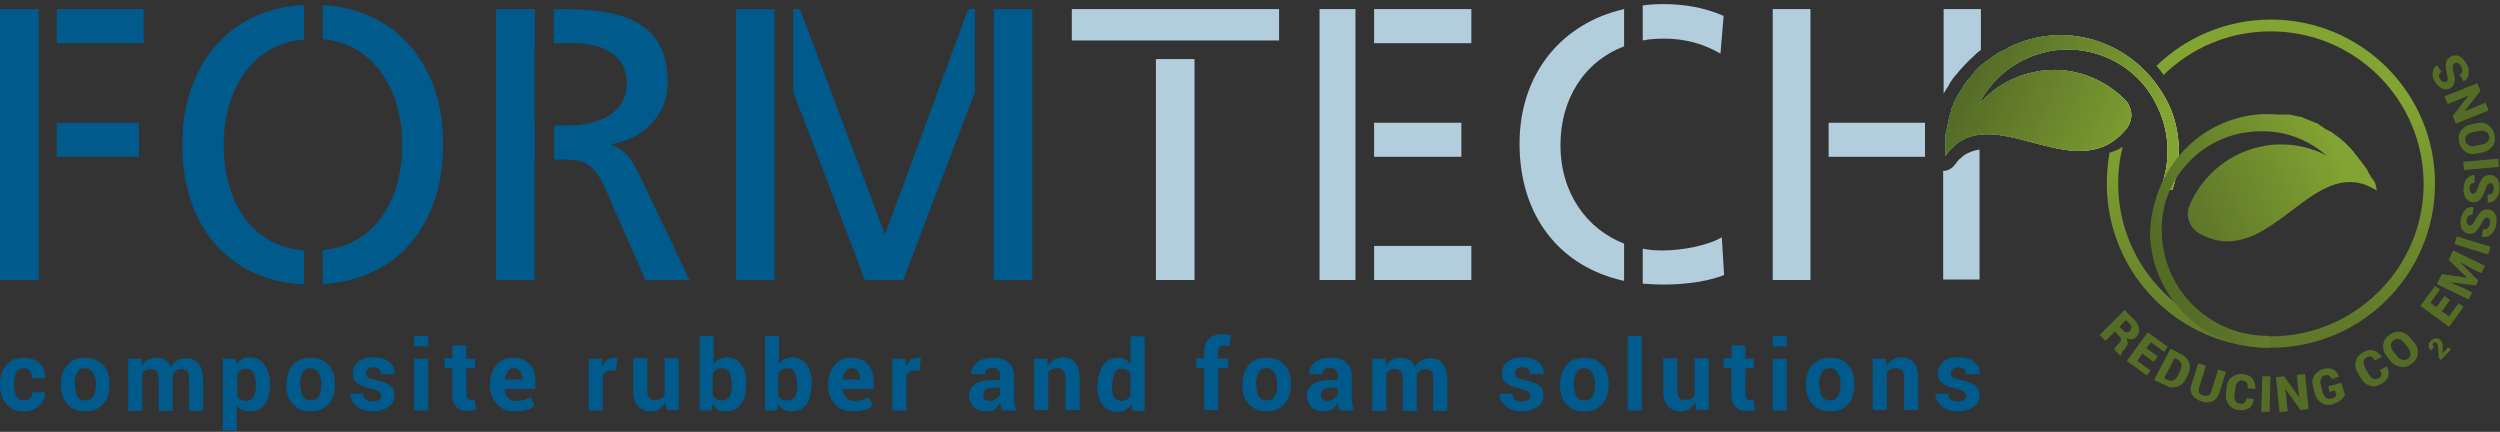 <?xml version="1.0" encoding="utf-8"?>
<!-- Generator: Adobe Illustrator 25.4.1, SVG Export Plug-In . SVG Version: 6.00 Build 0)  -->
<svg version="1.2" baseProfile="tiny" id="Ebene_1" xmlns="http://www.w3.org/2000/svg" xmlns:xlink="http://www.w3.org/1999/xlink"
	 x="0px" y="0px" viewBox="0 0 550 95" overflow="visible" xml:space="preserve">
<rect x="0" y="0" width="550" height="95" fill="#333333" stroke="none"/>
<path fill="#005A8B" d="M12.5,34.5h18.1V27H12.5V34.5z M109.1,61.6h8.5V35.2h0.1v-7.5h-0.1V9.5h0.1V2h-8.6V61.6z M12.5,9.5h19.1V2
	H12.5V9.5z M40.1,31.8c0,17.5,9.8,29.9,26.8,30.8v-7.5c-12.4-1-17.7-11.9-17.7-23.2c0-11.5,5.9-22.3,17.7-23.2V1.1
	C50,1.9,40.1,14.8,40.1,31.8z M71,1.1v7.5c11.7,1.1,17.5,11.8,17.5,23.2C88.5,43,83.2,53.9,71,55v7.5c16.8-1,26.5-13.4,26.5-30.8
	C97.5,14.9,87.8,2.1,71,1.1z M0,61.6h8.5V2H0V61.6z M134.6,31.9v-0.2c6.9-1.2,12.3-6.3,12.3-13.6C146.9,3.9,135.5,2,123.7,2h-1.9
	v7.5h4.1c7.9,0,12,3.4,12,8.8c0,5.7-4.8,9.3-12.9,9.3h-3.1v7.5h1c4.5,0,7.3,0,10,5.8l9.1,20.7h9.7l-11.3-23.7
	C138.5,34.2,137.2,32.9,134.6,31.9z M161.9,61.6h8.5V10.1h0V2h-8.5V61.6z M194.7,51.6L176,2h-1.5v18.2l15.8,41.4h8.4l15.8-41.4V2
	H213L194.7,51.6z M218.6,2v59.6h8.5V2H218.6z"/>
<g>
	<path fill="#005A8B" d="M5.3,88.1c0.5,0,1-0.2,1.3-0.5c0.3-0.3,0.5-0.7,0.5-1.3h2.8l0,0.1c0,1.2-0.4,2.1-1.3,2.9
		c-0.9,0.8-2,1.2-3.3,1.2c-1.7,0-3-0.5-3.9-1.6C0.5,87.8,0,86.4,0,84.7v-0.3c0-1.7,0.5-3.1,1.4-4.1c0.9-1.1,2.2-1.6,3.9-1.6
		c1.4,0,2.5,0.4,3.4,1.2c0.9,0.8,1.3,1.9,1.2,3.2l0,0.1H7.1c0-0.6-0.2-1.1-0.5-1.5C6.3,81.2,5.9,81,5.3,81c-0.8,0-1.4,0.3-1.7,0.9
		c-0.3,0.6-0.5,1.4-0.5,2.4v0.3c0,1,0.2,1.8,0.5,2.5C3.9,87.8,4.5,88.1,5.3,88.1z"/>
	<path fill="#005A8B" d="M13.4,84.5c0-1.7,0.5-3.1,1.4-4.2c0.9-1.1,2.3-1.6,3.9-1.6c1.7,0,3,0.5,4,1.6c1,1.1,1.4,2.5,1.4,4.2v0.2
		c0,1.7-0.5,3.1-1.4,4.2c-1,1.1-2.3,1.6-3.9,1.6c-1.7,0-3-0.5-4-1.6c-1-1.1-1.4-2.5-1.4-4.2V84.5z M16.5,84.7c0,1,0.2,1.9,0.5,2.5
		c0.4,0.6,1,0.9,1.8,0.9c0.8,0,1.4-0.3,1.7-0.9c0.4-0.6,0.6-1.5,0.6-2.5v-0.2c0-1-0.2-1.8-0.6-2.5c-0.4-0.6-1-1-1.8-1
		c-0.8,0-1.4,0.3-1.7,1c-0.4,0.6-0.6,1.5-0.6,2.5V84.7z"/>
	<path fill="#005A8B" d="M31.1,78.9l0.1,1.5c0.4-0.5,0.8-1,1.4-1.3c0.6-0.3,1.2-0.4,1.9-0.4c0.7,0,1.4,0.2,1.9,0.5
		c0.5,0.3,0.9,0.8,1.2,1.5c0.4-0.6,0.8-1.1,1.4-1.4c0.6-0.3,1.2-0.5,2-0.5c1.1,0,2,0.4,2.7,1.2c0.6,0.8,1,2,1,3.5v6.9h-3.1v-6.9
		c0-0.9-0.1-1.5-0.4-1.8c-0.3-0.3-0.7-0.5-1.3-0.5c-0.4,0-0.8,0.1-1.1,0.3c-0.3,0.2-0.6,0.5-0.8,0.8c0,0.1,0,0.2,0,0.3
		c0,0.1,0,0.2,0,0.3v7.5h-3.1v-6.9c0-0.8-0.1-1.4-0.4-1.8c-0.3-0.3-0.7-0.5-1.3-0.5c-0.4,0-0.8,0.1-1.1,0.2
		c-0.3,0.2-0.6,0.4-0.8,0.7v8.3h-3.1V78.9H31.1z"/>
	<path fill="#005A8B" d="M59.4,84.9c0,1.7-0.4,3-1.2,4.1c-0.8,1-1.9,1.5-3.3,1.5c-0.6,0-1.1-0.1-1.6-0.3c-0.5-0.2-0.9-0.5-1.2-1v5.5
		h-3.1V78.9h2.8l0.2,1.3c0.3-0.5,0.7-0.9,1.2-1.2c0.5-0.3,1-0.4,1.7-0.4c1.4,0,2.5,0.6,3.3,1.7c0.8,1.1,1.2,2.5,1.2,4.3V84.9z
		 M56.3,84.7c0-1.1-0.2-1.9-0.5-2.6c-0.4-0.7-0.9-1-1.6-1c-0.5,0-0.9,0.1-1.2,0.3c-0.3,0.2-0.6,0.5-0.8,0.8v5
		c0.2,0.3,0.4,0.6,0.8,0.7c0.3,0.2,0.7,0.3,1.2,0.3c0.7,0,1.3-0.3,1.6-0.9c0.3-0.6,0.5-1.4,0.5-2.4V84.7z"/>
	<path fill="#005A8B" d="M63,84.5c0-1.7,0.5-3.1,1.4-4.2c0.9-1.1,2.3-1.6,3.9-1.6c1.7,0,3,0.5,4,1.6c1,1.1,1.4,2.5,1.4,4.2v0.2
		c0,1.7-0.5,3.1-1.4,4.2c-1,1.1-2.3,1.6-3.9,1.6c-1.7,0-3-0.5-4-1.6c-1-1.1-1.4-2.5-1.4-4.2V84.5z M66.1,84.7c0,1,0.2,1.9,0.5,2.5
		c0.4,0.6,1,0.9,1.8,0.9c0.8,0,1.4-0.3,1.7-0.9c0.4-0.6,0.6-1.5,0.6-2.5v-0.2c0-1-0.2-1.8-0.6-2.5c-0.4-0.6-1-1-1.8-1
		c-0.8,0-1.4,0.3-1.7,1c-0.4,0.6-0.6,1.5-0.6,2.5V84.7z"/>
	<path fill="#005A8B" d="M83.9,87.1c0-0.3-0.2-0.6-0.5-0.9c-0.3-0.2-0.9-0.5-1.8-0.7c-1.3-0.3-2.4-0.7-3-1.2c-0.7-0.5-1-1.3-1-2.2
		c0-1,0.4-1.8,1.2-2.5c0.8-0.7,1.9-1,3.3-1c1.5,0,2.6,0.3,3.5,1c0.9,0.7,1.3,1.5,1.2,2.6l0,0.1h-3c0-0.5-0.1-0.8-0.4-1.1
		c-0.3-0.3-0.7-0.4-1.3-0.4c-0.5,0-0.9,0.1-1.2,0.4c-0.3,0.2-0.4,0.5-0.4,0.9c0,0.4,0.1,0.6,0.4,0.9c0.3,0.2,0.9,0.4,1.8,0.6
		c1.4,0.3,2.4,0.7,3.1,1.2c0.7,0.5,1,1.3,1,2.2c0,1-0.4,1.9-1.3,2.5c-0.9,0.6-2,1-3.5,1c-1.5,0-2.7-0.4-3.6-1.2
		c-0.9-0.8-1.3-1.6-1.3-2.6l0-0.1h2.8c0,0.6,0.2,1.1,0.6,1.3c0.4,0.3,0.9,0.4,1.5,0.4c0.6,0,1-0.1,1.3-0.3
		C83.8,87.8,83.9,87.5,83.9,87.1z"/>
	<path fill="#005A8B" d="M94.2,76.2h-3.1v-2.3h3.1V76.2z M94.2,90.3h-3.1V78.9h3.1V90.3z"/>
	<path fill="#005A8B" d="M102.6,76.1v2.8h1.9V81h-1.9v5.8c0,0.4,0.1,0.8,0.3,0.9c0.2,0.2,0.4,0.3,0.7,0.3c0.2,0,0.3,0,0.4,0
		c0.1,0,0.3,0,0.4-0.1l0.3,2.2c-0.3,0.1-0.6,0.2-0.9,0.2c-0.3,0.1-0.6,0.1-1,0.1c-1.1,0-1.9-0.3-2.4-0.9c-0.6-0.6-0.9-1.5-0.9-2.8
		V81h-1.7v-2.2h1.7v-2.8H102.6z"/>
	<path fill="#005A8B" d="M113.2,90.5c-1.6,0-3-0.5-3.9-1.6c-1-1.1-1.5-2.4-1.5-4v-0.4c0-1.7,0.5-3.1,1.4-4.2
		c0.9-1.1,2.2-1.6,3.7-1.6c1.5,0,2.7,0.5,3.6,1.4c0.8,0.9,1.3,2.2,1.3,3.8v1.7H111l0,0.1c0.1,0.7,0.3,1.4,0.8,1.8
		c0.4,0.5,1.1,0.7,1.8,0.7c0.7,0,1.2-0.1,1.7-0.2c0.4-0.1,0.9-0.4,1.5-0.6l0.8,1.9c-0.5,0.4-1.1,0.7-1.8,0.9
		C115,90.4,114.2,90.5,113.2,90.5z M113,81c-0.6,0-1,0.2-1.3,0.7c-0.3,0.4-0.5,1-0.6,1.7l0,0.1h3.8v-0.3c0-0.7-0.2-1.2-0.5-1.6
		C114,81.2,113.6,81,113,81z"/>
	<path fill="#005A8B" d="M135.5,81.5l-1.1,0c-0.5,0-0.8,0.1-1.1,0.3s-0.5,0.5-0.7,0.8v7.7h-3.1V78.9h2.9l0.1,1.7
		c0.3-0.6,0.6-1.1,1-1.4c0.4-0.3,0.9-0.5,1.5-0.5c0.2,0,0.3,0,0.4,0c0.1,0,0.3,0.1,0.4,0.1L135.5,81.5z"/>
	<path fill="#005A8B" d="M146.3,88.6c-0.4,0.6-0.8,1.1-1.3,1.4c-0.5,0.3-1.2,0.5-1.9,0.5c-1.2,0-2.1-0.4-2.8-1.2c-0.7-0.8-1-2-1-3.6
		v-6.9h3.1v6.9c0,0.8,0.1,1.4,0.4,1.8c0.3,0.4,0.7,0.5,1.2,0.5c0.5,0,0.9-0.1,1.3-0.2c0.4-0.2,0.6-0.4,0.9-0.7v-8.3h3.1v11.4h-2.6
		L146.3,88.6z"/>
	<path fill="#005A8B" d="M164.1,84.9c0,1.7-0.4,3.1-1.1,4.1c-0.8,1-1.9,1.5-3.3,1.5c-0.7,0-1.2-0.1-1.7-0.4
		c-0.5-0.3-0.9-0.7-1.3-1.2l-0.2,1.4h-2.6V73.9h3.1v6.2c0.3-0.5,0.7-0.8,1.2-1.1c0.5-0.2,1-0.4,1.6-0.4c1.4,0,2.5,0.5,3.3,1.6
		c0.8,1.1,1.1,2.5,1.1,4.4V84.9z M161,84.7c0-1.1-0.2-2-0.5-2.7c-0.3-0.7-0.9-1-1.7-1c-0.5,0-0.9,0.1-1.2,0.3
		c-0.3,0.2-0.6,0.5-0.8,0.9v4.8c0.2,0.3,0.5,0.6,0.8,0.8c0.3,0.2,0.7,0.3,1.2,0.3c0.8,0,1.3-0.3,1.7-0.8c0.3-0.6,0.5-1.4,0.5-2.4
		V84.7z"/>
	<path fill="#005A8B" d="M178.5,84.9c0,1.7-0.4,3.1-1.1,4.1c-0.8,1-1.9,1.5-3.3,1.5c-0.7,0-1.2-0.1-1.7-0.4
		c-0.5-0.3-0.9-0.7-1.3-1.2l-0.2,1.4h-2.6V73.9h3.1v6.2c0.3-0.5,0.7-0.8,1.2-1.1c0.5-0.2,1-0.4,1.6-0.4c1.4,0,2.5,0.5,3.3,1.6
		c0.8,1.1,1.1,2.5,1.1,4.4V84.9z M175.4,84.7c0-1.1-0.2-2-0.5-2.7c-0.3-0.7-0.9-1-1.7-1c-0.5,0-0.9,0.1-1.2,0.3
		c-0.3,0.2-0.6,0.5-0.8,0.9v4.8c0.2,0.3,0.5,0.6,0.8,0.8c0.3,0.2,0.7,0.3,1.2,0.3c0.8,0,1.3-0.3,1.7-0.8c0.3-0.6,0.5-1.4,0.5-2.4
		V84.7z"/>
	<path fill="#005A8B" d="M187.6,90.5c-1.6,0-3-0.5-3.9-1.6c-1-1.1-1.5-2.4-1.5-4v-0.4c0-1.7,0.5-3.1,1.4-4.2
		c0.9-1.1,2.2-1.6,3.7-1.6c1.5,0,2.7,0.5,3.6,1.4c0.8,0.9,1.3,2.2,1.3,3.8v1.7h-6.8l0,0.1c0.1,0.7,0.3,1.4,0.8,1.8
		c0.4,0.5,1.1,0.7,1.8,0.7c0.7,0,1.2-0.1,1.7-0.2s0.9-0.4,1.5-0.6l0.8,1.9c-0.5,0.4-1.1,0.7-1.8,0.9
		C189.4,90.4,188.5,90.5,187.6,90.5z M187.3,81c-0.6,0-1,0.2-1.3,0.7c-0.3,0.4-0.5,1-0.6,1.7l0,0.1h3.8v-0.3c0-0.7-0.2-1.2-0.5-1.6
		C188.4,81.2,187.9,81,187.3,81z"/>
	<path fill="#005A8B" d="M202.3,81.5l-1.1,0c-0.5,0-0.8,0.1-1.1,0.3c-0.3,0.2-0.5,0.5-0.7,0.8v7.7h-3.1V78.9h2.9l0.1,1.7
		c0.3-0.6,0.6-1.1,1-1.4c0.4-0.3,0.9-0.5,1.5-0.5c0.2,0,0.3,0,0.4,0c0.1,0,0.3,0.1,0.4,0.1L202.3,81.5z"/>
	<path fill="#005A8B" d="M220.5,90.3c-0.1-0.3-0.2-0.5-0.3-0.8c-0.1-0.3-0.1-0.6-0.2-0.9c-0.3,0.6-0.7,1-1.2,1.4
		c-0.5,0.4-1.1,0.5-1.8,0.5c-1.2,0-2.1-0.3-2.8-0.9c-0.6-0.6-1-1.5-1-2.5c0-1.1,0.4-2,1.3-2.6c0.9-0.6,2.1-0.9,3.8-0.9h1.7v-0.9
		c0-0.5-0.1-1-0.4-1.3c-0.3-0.3-0.7-0.5-1.3-0.5c-0.5,0-0.9,0.1-1.2,0.4c-0.3,0.2-0.4,0.6-0.4,1l-3,0l0-0.1c0-1,0.4-1.8,1.3-2.5
		c0.9-0.7,2-1,3.5-1c1.4,0,2.5,0.3,3.3,1c0.8,0.7,1.3,1.7,1.3,3v4.7c0,0.5,0,1,0.1,1.5c0.1,0.5,0.2,0.9,0.4,1.4H220.5z M217.7,88.2
		c0.5,0,1-0.1,1.4-0.4c0.4-0.3,0.7-0.6,0.9-0.9v-1.6h-1.7c-0.7,0-1.1,0.2-1.5,0.5c-0.3,0.3-0.5,0.7-0.5,1.2c0,0.4,0.1,0.7,0.4,0.9
		C216.9,88.1,217.2,88.2,217.7,88.2z"/>
	<path fill="#005A8B" d="M230.4,78.9l0.1,1.6c0.4-0.6,0.8-1,1.4-1.4c0.6-0.3,1.2-0.5,1.9-0.5c1.2,0,2,0.4,2.7,1.1
		c0.6,0.7,1,1.9,1,3.4v7.1h-3.1v-7.1c0-0.8-0.2-1.3-0.5-1.6c-0.3-0.3-0.8-0.5-1.4-0.5c-0.4,0-0.8,0.1-1.1,0.2
		c-0.3,0.2-0.6,0.4-0.8,0.7v8.3h-3.1V78.9H230.4z"/>
	<path fill="#005A8B" d="M241.5,84.7c0-1.8,0.4-3.2,1.2-4.3c0.8-1.1,1.9-1.7,3.3-1.7c0.6,0,1.1,0.1,1.5,0.4c0.5,0.2,0.9,0.6,1.2,1.1
		v-6.2h3.1v16.4h-2.6l-0.3-1.4c-0.4,0.5-0.8,0.9-1.3,1.2c-0.5,0.3-1,0.4-1.7,0.4c-1.4,0-2.5-0.5-3.3-1.5c-0.8-1-1.2-2.4-1.2-4.1
		V84.7z M244.6,84.9c0,1,0.2,1.8,0.5,2.4c0.3,0.6,0.9,0.9,1.6,0.9c0.4,0,0.8-0.1,1.2-0.3c0.3-0.2,0.6-0.4,0.8-0.8v-4.9
		c-0.2-0.4-0.5-0.6-0.8-0.8c-0.3-0.2-0.7-0.3-1.1-0.3c-0.8,0-1.3,0.3-1.6,1c-0.3,0.7-0.5,1.5-0.5,2.6V84.9z"/>
	<path fill="#005A8B" d="M264.9,90.3V81h-1.7v-2.2h1.7v-1.3c0-1.3,0.4-2.3,1.1-3c0.7-0.7,1.8-1,3.1-1c0.3,0,0.5,0,0.8,0.1
		c0.3,0,0.6,0.1,0.9,0.2l-0.3,2.3c-0.2,0-0.3-0.1-0.5-0.1c-0.2,0-0.3,0-0.6,0c-0.5,0-0.9,0.1-1.1,0.4c-0.3,0.3-0.4,0.7-0.4,1.2v1.3
		h2.3V81H268v9.2H264.9z"/>
	<path fill="#005A8B" d="M273.3,84.5c0-1.7,0.5-3.1,1.4-4.2c0.9-1.1,2.3-1.6,3.9-1.6c1.7,0,3,0.5,4,1.6c1,1.1,1.4,2.5,1.4,4.2v0.2
		c0,1.7-0.5,3.1-1.4,4.2c-1,1.1-2.3,1.6-3.9,1.6c-1.7,0-3-0.5-4-1.6c-1-1.1-1.4-2.5-1.4-4.2V84.5z M276.4,84.7c0,1,0.2,1.9,0.5,2.5
		c0.4,0.6,1,0.9,1.8,0.9c0.8,0,1.4-0.3,1.7-0.9c0.4-0.6,0.6-1.5,0.6-2.5v-0.2c0-1-0.2-1.8-0.6-2.5c-0.4-0.6-1-1-1.8-1
		c-0.8,0-1.4,0.3-1.7,1c-0.4,0.6-0.6,1.5-0.6,2.5V84.7z"/>
	<path fill="#005A8B" d="M294.8,90.3c-0.1-0.3-0.2-0.5-0.3-0.8c-0.1-0.3-0.1-0.6-0.2-0.9c-0.3,0.6-0.7,1-1.2,1.4
		c-0.5,0.4-1.1,0.5-1.8,0.5c-1.2,0-2.1-0.3-2.8-0.9c-0.6-0.6-1-1.5-1-2.5c0-1.1,0.4-2,1.3-2.6c0.9-0.6,2.1-0.9,3.8-0.9h1.7v-0.9
		c0-0.5-0.1-1-0.4-1.3c-0.3-0.3-0.7-0.5-1.3-0.5c-0.5,0-0.9,0.1-1.2,0.4c-0.3,0.2-0.4,0.6-0.4,1l-3,0l0-0.1c0-1,0.4-1.8,1.3-2.5
		c0.9-0.7,2-1,3.5-1c1.4,0,2.5,0.3,3.3,1c0.8,0.7,1.3,1.7,1.3,3v4.7c0,0.5,0,1,0.1,1.5c0.1,0.5,0.2,0.9,0.4,1.4H294.8z M292,88.2
		c0.5,0,1-0.1,1.4-0.4c0.4-0.3,0.7-0.6,0.9-0.9v-1.6h-1.7c-0.7,0-1.1,0.2-1.5,0.5c-0.3,0.3-0.5,0.7-0.5,1.2c0,0.4,0.1,0.7,0.4,0.9
		C291.2,88.1,291.6,88.2,292,88.2z"/>
	<path fill="#005A8B" d="M304.8,78.9l0.1,1.5c0.4-0.5,0.8-1,1.4-1.3c0.6-0.3,1.2-0.4,1.9-0.4c0.7,0,1.4,0.2,1.9,0.5
		c0.5,0.3,0.9,0.8,1.2,1.5c0.4-0.6,0.8-1.1,1.4-1.4c0.6-0.3,1.2-0.5,2-0.5c1.1,0,2,0.4,2.7,1.2c0.6,0.8,1,2,1,3.5v6.9h-3.1v-6.9
		c0-0.9-0.1-1.5-0.4-1.8c-0.3-0.3-0.7-0.5-1.3-0.5c-0.4,0-0.8,0.1-1.1,0.3c-0.3,0.2-0.6,0.5-0.8,0.8c0,0.1,0,0.2,0,0.3
		c0,0.1,0,0.2,0,0.3v7.5h-3.1v-6.9c0-0.8-0.1-1.4-0.4-1.8c-0.3-0.3-0.7-0.5-1.3-0.5c-0.4,0-0.8,0.1-1.1,0.2
		c-0.3,0.2-0.6,0.4-0.8,0.7v8.3h-3.1V78.9H304.8z"/>
	<path fill="#005A8B" d="M336.7,87.1c0-0.3-0.2-0.6-0.5-0.9c-0.3-0.2-0.9-0.5-1.8-0.7c-1.3-0.3-2.4-0.7-3-1.2c-0.7-0.5-1-1.3-1-2.2
		c0-1,0.4-1.8,1.2-2.5c0.8-0.7,1.9-1,3.3-1c1.5,0,2.6,0.3,3.5,1c0.9,0.7,1.3,1.5,1.2,2.6l0,0.1h-3c0-0.5-0.1-0.8-0.4-1.1
		c-0.3-0.3-0.7-0.4-1.3-0.4c-0.5,0-0.9,0.1-1.2,0.4c-0.3,0.2-0.4,0.5-0.4,0.9c0,0.4,0.1,0.6,0.4,0.9c0.3,0.2,0.9,0.4,1.8,0.6
		c1.4,0.3,2.4,0.7,3.1,1.2c0.7,0.5,1,1.3,1,2.2c0,1-0.4,1.9-1.3,2.5c-0.9,0.6-2,1-3.5,1c-1.5,0-2.7-0.4-3.6-1.2
		c-0.9-0.8-1.3-1.6-1.3-2.6l0-0.1h2.8c0,0.6,0.2,1.1,0.6,1.3c0.4,0.3,0.9,0.4,1.5,0.4c0.6,0,1-0.1,1.3-0.3
		C336.5,87.8,336.7,87.5,336.7,87.1z"/>
	<path fill="#005A8B" d="M343.2,84.5c0-1.7,0.5-3.1,1.4-4.2c0.9-1.1,2.3-1.6,3.9-1.6c1.7,0,3,0.5,4,1.6c1,1.1,1.4,2.5,1.4,4.2v0.2
		c0,1.7-0.5,3.1-1.4,4.2c-1,1.1-2.3,1.6-3.9,1.6c-1.7,0-3-0.5-4-1.6c-1-1.1-1.4-2.5-1.4-4.2V84.5z M346.3,84.7c0,1,0.2,1.9,0.5,2.5
		c0.4,0.6,1,0.9,1.8,0.9c0.8,0,1.4-0.3,1.7-0.9c0.4-0.6,0.6-1.5,0.6-2.5v-0.2c0-1-0.2-1.8-0.6-2.5c-0.4-0.6-1-1-1.8-1
		c-0.8,0-1.4,0.3-1.7,1c-0.4,0.6-0.6,1.5-0.6,2.5V84.7z"/>
	<path fill="#005A8B" d="M361.2,90.3h-3.1V73.9h3.1V90.3z"/>
	<path fill="#005A8B" d="M372.9,88.6c-0.4,0.6-0.8,1.1-1.3,1.4c-0.5,0.3-1.2,0.5-1.9,0.5c-1.2,0-2.1-0.4-2.8-1.2c-0.7-0.8-1-2-1-3.6
		v-6.9h3.1v6.9c0,0.8,0.1,1.4,0.4,1.8c0.3,0.4,0.7,0.5,1.2,0.5c0.5,0,0.9-0.1,1.3-0.2c0.4-0.2,0.6-0.4,0.9-0.7v-8.3h3.1v11.4h-2.6
		L372.9,88.6z"/>
	<path fill="#005A8B" d="M384,76.1v2.8h1.9V81H384v5.8c0,0.4,0.1,0.8,0.3,0.9c0.2,0.2,0.4,0.3,0.7,0.3c0.2,0,0.3,0,0.4,0
		c0.1,0,0.3,0,0.4-0.1l0.3,2.2c-0.3,0.1-0.6,0.2-0.9,0.2c-0.3,0.1-0.6,0.1-1,0.1c-1.1,0-1.9-0.3-2.4-0.9c-0.6-0.6-0.9-1.5-0.9-2.8
		V81h-1.7v-2.2h1.7v-2.8H384z"/>
	<path fill="#005A8B" d="M393.1,76.2H390v-2.3h3.1V76.2z M393.1,90.3H390V78.9h3.1V90.3z"/>
	<path fill="#005A8B" d="M397.3,84.5c0-1.7,0.5-3.1,1.4-4.2c0.9-1.1,2.3-1.6,3.9-1.6c1.7,0,3,0.5,4,1.6c1,1.1,1.4,2.5,1.4,4.2v0.2
		c0,1.7-0.5,3.1-1.4,4.2c-1,1.1-2.3,1.6-3.9,1.6c-1.7,0-3-0.5-4-1.6c-1-1.1-1.4-2.5-1.4-4.2V84.5z M400.3,84.7c0,1,0.2,1.9,0.5,2.5
		c0.4,0.6,1,0.9,1.8,0.9c0.8,0,1.4-0.3,1.7-0.9c0.4-0.6,0.6-1.5,0.6-2.5v-0.2c0-1-0.2-1.8-0.6-2.5c-0.4-0.6-1-1-1.8-1
		c-0.8,0-1.4,0.3-1.7,1c-0.4,0.6-0.6,1.5-0.6,2.5V84.7z"/>
	<path fill="#005A8B" d="M414.9,78.9l0.1,1.6c0.4-0.6,0.8-1,1.4-1.4c0.6-0.3,1.2-0.5,1.9-0.5c1.2,0,2,0.4,2.7,1.1
		c0.6,0.7,1,1.9,1,3.4v7.1h-3.1v-7.1c0-0.8-0.2-1.3-0.5-1.6c-0.3-0.3-0.8-0.5-1.4-0.5c-0.4,0-0.8,0.1-1.1,0.2
		c-0.3,0.2-0.6,0.4-0.8,0.7v8.3h-3.1V78.9H414.9z"/>
	<path fill="#005A8B" d="M432.6,87.1c0-0.3-0.2-0.6-0.5-0.9c-0.3-0.2-0.9-0.5-1.8-0.7c-1.3-0.3-2.4-0.7-3-1.2c-0.7-0.5-1-1.3-1-2.2
		c0-1,0.4-1.8,1.2-2.5c0.8-0.7,1.9-1,3.3-1c1.5,0,2.6,0.3,3.5,1c0.9,0.7,1.3,1.5,1.2,2.6l0,0.1h-3c0-0.5-0.1-0.8-0.4-1.1
		c-0.3-0.3-0.7-0.4-1.3-0.4c-0.5,0-0.9,0.1-1.2,0.4c-0.3,0.2-0.4,0.5-0.4,0.9c0,0.4,0.1,0.6,0.4,0.9c0.3,0.2,0.9,0.4,1.8,0.6
		c1.4,0.3,2.4,0.7,3.1,1.2c0.7,0.5,1,1.3,1,2.2c0,1-0.4,1.9-1.3,2.5c-0.9,0.6-2,1-3.5,1c-1.5,0-2.7-0.4-3.6-1.2
		c-0.9-0.8-1.3-1.6-1.3-2.6l0-0.1h2.8c0,0.6,0.2,1.1,0.6,1.3c0.4,0.3,0.9,0.4,1.5,0.4c0.6,0,1-0.1,1.3-0.3
		C432.4,87.8,432.6,87.5,432.6,87.1z"/>
</g>
<path fill-rule="evenodd" fill="#FFFFFF" d="M466.9,11.6L466.9,11.6c-5.2-3.2-11.5-4.6-17.8-3.5c-1.7,0.3-3.4,0.7-5,1.4
	c-0.8,0.3-1.6,0.6-2.3,1l0,0l0,0l0,0l0,0c0,0-0.1,0-0.1,0.1c-0.1,0.1-0.2,0.1-0.3,0.2c-0.1,0-0.1,0.1-0.2,0.1
	c-0.1,0-0.2,0.1-0.3,0.1c-0.1,0-0.1,0.1-0.2,0.1c-0.1,0-0.2,0.1-0.2,0.1c-0.1,0-0.1,0.1-0.2,0.1c-0.1,0-0.2,0.1-0.2,0.1
	c-0.1,0-0.1,0.1-0.2,0.1c-0.1,0-0.2,0.1-0.2,0.1c-0.1,0-0.1,0.1-0.2,0.1c-0.1,0.1-0.2,0.1-0.2,0.2c-0.1,0-0.1,0.1-0.2,0.1
	c-0.1,0.1-0.2,0.1-0.3,0.2c-0.1,0-0.1,0.1-0.2,0.1c-0.1,0.1-0.2,0.1-0.3,0.2c0,0-0.1,0.1-0.1,0.1c-0.1,0.1-0.3,0.2-0.4,0.3l0,0l0,0
	c-0.1,0.1-0.3,0.2-0.4,0.3c0,0-0.1,0.1-0.1,0.1c-0.1,0.1-0.2,0.1-0.3,0.2c-0.1,0-0.1,0.1-0.2,0.1c-0.1,0.1-0.1,0.1-0.2,0.2
	c-0.1,0-0.1,0.1-0.2,0.1c-0.1,0.1-0.1,0.1-0.2,0.2c-0.1,0-0.1,0.1-0.2,0.1c-0.1,0.1-0.1,0.1-0.2,0.2c0,0-0.1,0.1-0.1,0.1
	c-0.1,0.1-0.1,0.1-0.2,0.2c0,0-0.1,0.1-0.1,0.1c-0.1,0.1-0.1,0.1-0.2,0.2c0,0-0.1,0.1-0.1,0.1c-0.1,0.1-0.1,0.1-0.2,0.2
	c0,0-0.1,0.1-0.1,0.1c-0.1,0.1-0.1,0.2-0.2,0.2c0,0-0.1,0.1-0.1,0.1c-0.1,0.1-0.2,0.2-0.2,0.3c0,0-0.1,0.1-0.1,0.1
	c-0.1,0.1-0.2,0.2-0.3,0.4c0,0-0.1,0.1-0.1,0.1c-0.1,0.1-0.1,0.2-0.2,0.3c0,0-0.1,0.1-0.1,0.1c-0.1,0.1-0.1,0.2-0.2,0.2
	c0,0-0.1,0.1-0.1,0.1c-0.1,0.1-0.1,0.1-0.2,0.2c0,0.1-0.1,0.1-0.1,0.2c-0.1,0.1-0.1,0.1-0.2,0.2c0,0.1-0.1,0.1-0.1,0.2
	c-0.1,0.1-0.1,0.1-0.2,0.2c0,0.1-0.1,0.1-0.1,0.2c-0.1,0.1-0.1,0.2-0.2,0.2c0,0.1-0.1,0.1-0.1,0.2c0,0.1-0.1,0.1-0.1,0.2
	c0,0.1-0.1,0.1-0.1,0.2c-0.1,0.1-0.1,0.2-0.2,0.3c0,0-0.1,0.1-0.1,0.1c-0.2,0.3-0.3,0.5-0.5,0.8l0,0c-0.1,0.1-0.1,0.3-0.2,0.4
	c0,0,0,0.1-0.1,0.1c-0.1,0.1-0.1,0.2-0.2,0.3c0,0,0,0.1-0.1,0.1c0,0.1-0.1,0.2-0.1,0.3c0,0,0,0.1-0.1,0.1c0,0.1-0.1,0.2-0.1,0.3
	c0,0.1,0,0.1-0.1,0.2c0,0.1-0.1,0.2-0.1,0.3c0,0.1-0.1,0.1-0.1,0.2c0,0.1-0.1,0.2-0.1,0.3c0,0.1,0,0.1-0.1,0.2
	c0,0.1-0.1,0.2-0.1,0.3c0,0,0,0.1-0.1,0.1c0,0.1-0.1,0.2-0.1,0.3c0,0,0,0.1,0,0.1c0,0.1-0.1,0.3-0.1,0.4l0,0.1
	c-0.1,0.3-0.2,0.6-0.3,0.9c0,0,0,0.1,0,0.1c0,0.1-0.1,0.2-0.1,0.3c0,0,0,0.1,0,0.1c0,0.1-0.1,0.2-0.1,0.3c0,0.1,0,0.1,0,0.2
	c0,0.1-0.1,0.2-0.1,0.3c0,0.1,0,0.1,0,0.2c0,0.1-0.1,0.2-0.1,0.3c0,0.1,0,0.1,0,0.2c0,0.1,0,0.2-0.1,0.3l0,0.2c0,0.1,0,0.2-0.1,0.3
	c0,0,0,0.1,0,0.1c0,0.1,0,0.2-0.1,0.3c0,0,0,0.1,0,0.1c0,0.1,0,0.3-0.1,0.4l0,0.1c-0.1,0.3-0.1,0.6-0.1,1l0,0c0,0.1,0,0.3,0,0.4
	c0,0,0,0.1,0,0.1c0,0.1,0,0.2,0,0.4c0,0,0,0.1,0,0.1c0,0.1,0,0.2,0,0.3c0,0,0,0.1,0,0.1c0,0.1,0,0.2,0,0.4l0,0.1c0,0.1,0,0.2,0,0.4
	l0,0.1c0,0.1,0,0.2,0,0.4v0.1c0,0.1,0,0.3,0,0.4l0,0.1c0,0,0,0.1,0,0.1l0,0l0,0c0,0.1,0,0.3,0,0.5c0.2-0.2,0.3-0.4,0.5-0.7l0,0
	c0.2-0.2,0.3-0.4,0.5-0.6l0,0c0.2-0.2,0.3-0.4,0.5-0.5l0,0c0.2-0.2,0.3-0.3,0.5-0.5l0,0c0.2-0.2,0.4-0.3,0.5-0.4l0,0
	c10.2-7.7,27.1,9.6,37.4-3.4c1-1.3,1.3-3.1,0.6-4.7c-0.2-0.5-0.4-0.9-0.8-1.3c-4-4.2-9.6-6.7-15.4-6.8c-1.8,0-3.5,0.1-5.3,0.6
	c-1,0.2-2,0.5-3,0.9c-3.5,1.3-6.4,3.5-8.7,6.1c2.2-4.3,5.8-8,10.5-10.1c0.4-0.2,0.8-0.3,1.2-0.5c1.2-0.5,2.5-0.8,3.7-1.1
	c8.2-1.6,16.5,1.6,21.5,8.1h0c1.3,1.7,2.3,3.6,3.1,5.6c2.2,5.6,2,11.6-0.1,16.8h2.7c1.9-5.6,2-11.8-0.3-17.7
	C475.3,18.8,471.6,14.5,466.9,11.6L466.9,11.6z M464.6,10L464.6,10C464.5,10,464.5,10,464.6,10L464.6,10z M464.2,9.8
	C464.2,9.8,464.1,9.8,464.2,9.8L464.2,9.8z"/>
<g>
	<path fill="#556C27" d="M465.3,72.9l-2.1,2.1l-1.3-1.3l5.5-5.5l2.1,2.1c0.6,0.6,1,1.3,1.1,2c0.1,0.7-0.1,1.3-0.6,1.8
		c-0.3,0.3-0.6,0.5-1,0.5c-0.4,0.1-0.7,0-1.2-0.2c0.2,0.4,0.3,0.8,0.3,1.2c-0.1,0.4-0.3,0.7-0.6,1.1l-0.3,0.3
		c-0.1,0.1-0.3,0.3-0.4,0.6c-0.1,0.2-0.2,0.4-0.2,0.6l-0.1,0.1l-1.3-1.3c0-0.2,0-0.4,0.2-0.6c0.2-0.2,0.3-0.4,0.5-0.6l0.3-0.3
		c0.3-0.3,0.4-0.5,0.4-0.8c0-0.3-0.1-0.5-0.4-0.8L465.3,72.9z M466.3,71.9l0.8,0.8c0.3,0.3,0.5,0.4,0.8,0.4c0.3,0,0.5-0.1,0.7-0.3
		c0.2-0.2,0.3-0.5,0.3-0.8c0-0.3-0.1-0.5-0.4-0.8l-0.8-0.8L466.3,71.9z"/>
	<path fill="#556C27" d="M473.8,79.6l-2.5-1.8l-1.1,1.6l2.9,2.1l-0.8,1.1l-4.4-3.2l4.6-6.3l4.4,3.2l-0.8,1.1l-2.9-2.1l-1,1.3
		l2.5,1.8L473.8,79.6z"/>
	<path fill="#556C27" d="M473.9,83.6l3.6-6.9L480,78c0.8,0.4,1.4,1,1.6,1.8c0.3,0.8,0.2,1.6-0.2,2.5l-0.6,1.2
		c-0.4,0.8-1.1,1.4-1.9,1.6c-0.8,0.2-1.6,0.2-2.4-0.3L473.9,83.6z M478.4,78.8l-2.3,4.4l0.8,0.4c0.4,0.2,0.8,0.2,1.2,0.1
		c0.4-0.2,0.7-0.5,1-1l0.6-1.3c0.2-0.5,0.3-0.9,0.2-1.3c-0.1-0.4-0.3-0.7-0.8-1L478.4,78.8z"/>
	<path fill="#556C27" d="M489.7,81.8l-1.5,4.8c-0.3,0.8-0.8,1.4-1.5,1.7c-0.7,0.3-1.5,0.3-2.4,0c-0.9-0.3-1.6-0.8-2-1.4
		c-0.4-0.6-0.5-1.4-0.2-2.2l1.5-4.8l1.7,0.6l-1.5,4.8c-0.1,0.5-0.1,0.8,0,1.1c0.2,0.3,0.5,0.5,0.9,0.6c0.4,0.1,0.8,0.1,1.1,0
		c0.3-0.1,0.5-0.4,0.7-0.9l1.5-4.8L489.7,81.8z"/>
	<path fill="#556C27" d="M495.9,87.8L495.9,87.8c-0.2,0.9-0.5,1.6-1.1,2c-0.6,0.4-1.3,0.5-2.3,0.4c-0.9-0.1-1.7-0.5-2.2-1.2
		c-0.5-0.7-0.7-1.5-0.6-2.4l0.2-1.6c0.1-0.9,0.5-1.6,1.2-2.1c0.7-0.5,1.4-0.7,2.4-0.6c1,0.1,1.7,0.5,2.1,1.1
		c0.4,0.6,0.6,1.3,0.6,2.2l0,0l-1.7-0.2c0-0.5,0-0.9-0.2-1.2c-0.2-0.3-0.5-0.4-1-0.5c-0.4-0.1-0.7,0.1-1,0.4
		c-0.3,0.3-0.5,0.7-0.5,1.2l-0.2,1.6c-0.1,0.5,0,1,0.2,1.3c0.2,0.4,0.5,0.6,1,0.6c0.4,0.1,0.7,0,1-0.2c0.2-0.2,0.4-0.6,0.5-1
		L495.9,87.8z"/>
	<path fill="#556C27" d="M499.3,90.6l-1.8,0l0.2-7.8l1.8,0L499.3,90.6z"/>
	<path fill="#556C27" d="M507.9,90l-1.8,0.2l-3.3-4.6l0,0l0.5,4.9l-1.8,0.2l-0.8-7.7l1.8-0.2l3.3,4.6l0,0l-0.5-4.9l1.8-0.2L507.9,90
		z"/>
	<path fill="#556C27" d="M515.9,86.9c-0.2,0.4-0.5,0.7-0.9,1.1c-0.4,0.4-1,0.6-1.7,0.9c-0.9,0.3-1.8,0.2-2.5-0.2
		c-0.7-0.4-1.2-1.1-1.5-2l-0.4-1.6c-0.3-0.9-0.2-1.7,0.2-2.4c0.4-0.7,1.1-1.2,1.9-1.5c1-0.3,1.7-0.2,2.3,0.1c0.6,0.3,1,0.8,1.3,1.6
		l0,0l-1.6,0.5c-0.2-0.4-0.4-0.6-0.6-0.8c-0.3-0.1-0.6-0.2-1,0c-0.4,0.1-0.7,0.4-0.8,0.8c-0.2,0.4-0.2,0.8,0,1.3l0.4,1.6
		c0.1,0.5,0.4,0.9,0.7,1.2c0.3,0.2,0.7,0.3,1.2,0.2c0.3-0.1,0.6-0.2,0.7-0.3c0.2-0.1,0.3-0.2,0.4-0.3l-0.3-1.2l-1.2,0.3l-0.3-1.2
		l2.9-0.8L515.9,86.9z"/>
	<path fill="#556C27" d="M525.1,80.6L525.1,80.6c0.4,0.8,0.5,1.6,0.3,2.2c-0.2,0.7-0.7,1.2-1.6,1.7c-0.8,0.5-1.7,0.6-2.5,0.3
		c-0.8-0.2-1.4-0.8-1.9-1.6l-0.8-1.4c-0.4-0.8-0.6-1.6-0.3-2.4c0.2-0.8,0.7-1.4,1.6-1.9c0.9-0.5,1.6-0.6,2.3-0.4
		c0.7,0.2,1.3,0.7,1.8,1.4l0,0l-1.5,0.8c-0.3-0.4-0.5-0.7-0.8-0.8c-0.3-0.1-0.7-0.1-1.1,0.2c-0.4,0.2-0.6,0.5-0.6,0.9
		c0,0.4,0.1,0.8,0.3,1.3l0.8,1.4c0.3,0.5,0.6,0.8,1,1c0.4,0.2,0.8,0.1,1.2-0.1c0.4-0.2,0.6-0.5,0.6-0.7c0-0.3,0-0.7-0.3-1.1
		L525.1,80.6z"/>
	<path fill="#556C27" d="M531.2,75.4c0.6,0.8,0.8,1.6,0.7,2.4c-0.1,0.9-0.5,1.6-1.3,2.2c-0.8,0.6-1.6,0.9-2.5,0.7s-1.6-0.5-2.2-1.3
		l-0.9-1.1c-0.6-0.8-0.8-1.6-0.7-2.4c0.1-0.9,0.5-1.6,1.3-2.2c0.8-0.6,1.6-0.8,2.4-0.7c0.9,0.1,1.6,0.5,2.2,1.3L531.2,75.4z
		 M528.9,75.4c-0.3-0.4-0.7-0.7-1.1-0.8c-0.4-0.1-0.8,0-1.2,0.3c-0.4,0.3-0.6,0.7-0.6,1.1c0,0.4,0.2,0.9,0.5,1.3l0.9,1.1
		c0.3,0.4,0.7,0.7,1.2,0.8c0.4,0.1,0.8,0,1.2-0.3c0.4-0.3,0.6-0.7,0.5-1.1c0-0.4-0.2-0.9-0.5-1.3L528.9,75.4z"/>
	<path fill="#556C27" d="M539.2,76.9l-2.2,2.3l-0.5-0.5l-0.1-2.1c0-0.3-0.1-0.5-0.1-0.7c-0.1-0.2-0.1-0.3-0.2-0.4
		c-0.1-0.1-0.3-0.2-0.4-0.2c-0.1,0-0.3,0-0.4,0.2c-0.1,0.1-0.2,0.2-0.1,0.4c0,0.2,0.1,0.3,0.3,0.5l-0.7,0.7l0,0
		c-0.3-0.3-0.5-0.6-0.5-1c0-0.4,0.1-0.8,0.5-1.1c0.3-0.4,0.7-0.5,1.1-0.6c0.4,0,0.7,0.1,1,0.4c0.2,0.2,0.3,0.4,0.4,0.7
		c0.1,0.3,0.1,0.7,0.1,1.3l0,0.9l0,0l1.2-1.3L539.2,76.9z"/>
	<path fill="#556C27" d="M539,66l-1.8,2.5l1.6,1.1l2.1-2.9l1.1,0.8l-3.2,4.4l-6.3-4.6l3.2-4.4l1.1,0.8l-2.1,2.9l1.3,1l1.8-2.5
		L539,66z"/>
	<path fill="#556C27" d="M537.2,60.3l5.6,0.8l0,0l-4.1-3.9l1-2.1l7,3.4l-0.8,1.6l-1.7-0.8l-3.1-1.7l0,0l4.1,4.1l-0.5,1.1l-5.7-0.7
		l0,0l3.2,1.4l1.7,0.8l-0.8,1.6l-7-3.4L537.2,60.3z"/>
	<path fill="#556C27" d="M547.9,54.3l-0.5,1.7l-7.4-2.3l0.5-1.7L547.9,54.3z"/>
	<path fill="#556C27" d="M547.3,47.9c-0.3,0-0.5,0-0.7,0.2c-0.2,0.2-0.4,0.4-0.6,0.9c-0.5,0.9-0.9,1.6-1.4,2c-0.4,0.4-1,0.5-1.6,0.4
		c-0.6-0.1-1.1-0.5-1.4-1.1c-0.3-0.6-0.4-1.4-0.2-2.2c0.2-0.8,0.5-1.5,1-2c0.5-0.5,1.1-0.6,1.8-0.5l0,0l-0.3,1.7
		c-0.3-0.1-0.6,0-0.8,0.2c-0.2,0.2-0.4,0.4-0.4,0.8c-0.1,0.4,0,0.7,0.1,0.9c0.1,0.2,0.3,0.4,0.5,0.4c0.2,0,0.4,0,0.6-0.2
		c0.2-0.2,0.4-0.5,0.7-1.1c0.4-0.8,0.9-1.4,1.3-1.8c0.5-0.4,1-0.5,1.7-0.4c0.7,0.1,1.1,0.5,1.4,1.1c0.3,0.6,0.3,1.3,0.2,2.2
		c-0.2,0.9-0.5,1.6-1.1,2.1c-0.6,0.6-1.2,0.7-2.1,0.6l0,0l0.3-1.7c0.4,0.1,0.8,0,1-0.2c0.2-0.2,0.4-0.5,0.5-1c0.1-0.4,0-0.7-0.1-0.9
		C547.7,48.1,547.5,48,547.3,47.9z"/>
	<path fill="#556C27" d="M547.9,40.3c-0.3,0-0.5,0.1-0.6,0.3c-0.2,0.2-0.3,0.5-0.5,1c-0.3,1-0.7,1.7-1.1,2.2
		c-0.4,0.5-0.9,0.7-1.6,0.7c-0.7,0-1.2-0.3-1.6-0.9c-0.4-0.6-0.6-1.3-0.5-2.2c0-0.9,0.3-1.6,0.7-2.1c0.5-0.5,1-0.8,1.7-0.8l0,0
		l0,1.7c-0.3,0-0.6,0.1-0.8,0.3c-0.2,0.2-0.3,0.5-0.3,0.9c0,0.4,0.1,0.6,0.2,0.9c0.2,0.2,0.3,0.3,0.6,0.3c0.2,0,0.4-0.1,0.6-0.3
		c0.1-0.2,0.3-0.6,0.5-1.2c0.3-0.9,0.6-1.5,1-2c0.4-0.4,0.9-0.6,1.6-0.6c0.7,0,1.2,0.3,1.6,0.8c0.4,0.5,0.5,1.3,0.5,2.1
		c0,0.9-0.3,1.6-0.7,2.3c-0.5,0.6-1.1,0.9-1.9,0.9l0,0l0-1.8c0.4,0,0.8-0.1,1-0.3c0.2-0.2,0.3-0.6,0.3-1.1c0-0.4-0.1-0.7-0.2-0.8
		C548.3,40.4,548.1,40.3,547.9,40.3z"/>
	<path fill="#556C27" d="M549.6,34.9l0.2,1.8l-7.7,0.7l-0.2-1.8L549.6,34.9z"/>
	<path fill="#556C27" d="M544.9,27.1c0.9-0.2,1.8-0.1,2.5,0.4c0.7,0.5,1.2,1.2,1.4,2.1c0.2,1,0.1,1.8-0.4,2.5
		c-0.5,0.7-1.2,1.2-2.1,1.4l-1.4,0.3c-0.9,0.2-1.8,0.1-2.5-0.4c-0.7-0.5-1.2-1.2-1.4-2.1c-0.2-1-0.1-1.8,0.4-2.5
		c0.5-0.7,1.2-1.2,2.1-1.4L544.9,27.1z M544,29.1c-0.5,0.1-1,0.3-1.3,0.7c-0.3,0.3-0.4,0.7-0.3,1.2c0.1,0.5,0.4,0.8,0.8,1
		c0.4,0.2,0.9,0.2,1.4,0.1l1.4-0.3c0.5-0.1,1-0.3,1.3-0.7c0.3-0.3,0.4-0.7,0.3-1.2c-0.1-0.5-0.4-0.8-0.8-1c-0.4-0.2-0.9-0.2-1.4-0.1
		L544,29.1z"/>
	<path fill="#556C27" d="M545,18.3l0.7,1.7l-3.5,4.5l0,0l4.6-1.9l0.7,1.7l-7.2,2.9l-0.7-1.7l3.5-4.5l0,0l-4.6,1.9l-0.7-1.7L545,18.3
		z"/>
	<path fill="#556C27" d="M540,13.9c-0.2,0.1-0.4,0.3-0.4,0.6c0,0.2,0,0.6,0.1,1.1c0.3,1,0.4,1.8,0.3,2.4c-0.1,0.6-0.4,1.1-0.9,1.4
		c-0.6,0.3-1.2,0.4-1.8,0.1c-0.6-0.3-1.2-0.8-1.6-1.5c-0.5-0.7-0.6-1.4-0.5-2.1c0.1-0.7,0.4-1.2,1-1.6l0,0l0.9,1.5
		c-0.3,0.2-0.4,0.4-0.5,0.7c-0.1,0.3,0,0.6,0.2,0.9c0.2,0.3,0.4,0.5,0.7,0.6c0.2,0.1,0.5,0.1,0.7,0c0.2-0.1,0.3-0.3,0.3-0.6
		c0-0.2-0.1-0.7-0.2-1.3c-0.2-0.9-0.3-1.6-0.2-2.2s0.4-1,1-1.4c0.6-0.4,1.2-0.4,1.8-0.2c0.6,0.3,1.1,0.7,1.6,1.5
		c0.5,0.8,0.7,1.5,0.6,2.3c0,0.8-0.4,1.4-1.1,1.8l0,0l-0.9-1.5c0.4-0.2,0.6-0.5,0.6-0.8c0-0.3-0.1-0.7-0.3-1.1
		c-0.2-0.3-0.4-0.5-0.6-0.6C540.4,13.7,540.2,13.8,540,13.9z"/>
</g>
<linearGradient id="SVGID_1_" gradientUnits="userSpaceOnUse" x1="504.636" y1="88.566" x2="498.01" y2="25.523">
	<stop  offset="0" style="stop-color:#556C27"/>
	<stop  offset="1" style="stop-color:#83A332"/>
</linearGradient>
<path fill-rule="evenodd" fill="url(#SVGID_1_)" d="M499.6,74C481,74,466,58.9,466,40.4c0-2.8,0.3-5.5,1-8.1c-0.9,0.6-1.9,1-2.9,1.3
	l0,0c-0.4,2.2-0.6,4.5-0.6,6.8c0,20,16.2,36.1,36.1,36.1c20,0,36.1-16.2,36.1-36.1c0-20-16.2-36.1-36.1-36.1
	c-9.8,0-18.7,3.9-25.2,10.2c0.6,0.6,1.1,1.3,1.6,2c6.1-6,14.4-9.6,23.6-9.6c18.5,0,33.6,15,33.6,33.6C533.2,58.9,518.1,74,499.6,74z
	"/>
<linearGradient id="SVGID_00000169556646344514561400000011927904415426542221_" gradientUnits="userSpaceOnUse" x1="434.1" y1="16.979" x2="472.101" y2="33.898">
	<stop  offset="0" style="stop-color:#009540"/>
	<stop  offset="1" style="stop-color:#B1CB21"/>
</linearGradient>
<path fill-rule="evenodd" fill="url(#SVGID_00000169556646344514561400000011927904415426542221_)" d="M466.9,11.6L466.9,11.6
	c-5.2-3.2-11.5-4.6-17.8-3.5c-1.7,0.3-3.4,0.7-5,1.4c-0.8,0.3-1.6,0.6-2.3,1l0,0l0,0l0,0l0,0c0,0-0.1,0-0.1,0.1
	c-0.1,0.1-0.2,0.1-0.3,0.2c-0.1,0-0.1,0.1-0.2,0.1c-0.1,0-0.2,0.1-0.3,0.1c-0.1,0-0.1,0.1-0.2,0.1c-0.1,0-0.2,0.1-0.2,0.1
	c-0.1,0-0.1,0.1-0.2,0.1c-0.1,0-0.2,0.1-0.2,0.1c-0.1,0-0.1,0.1-0.2,0.1c-0.1,0-0.2,0.1-0.2,0.1c-0.1,0-0.1,0.1-0.2,0.1
	c-0.1,0.1-0.2,0.1-0.2,0.2c-0.1,0-0.1,0.1-0.2,0.1c-0.1,0.1-0.2,0.1-0.3,0.2c-0.1,0-0.1,0.1-0.2,0.1c-0.1,0.1-0.2,0.1-0.3,0.2
	c0,0-0.1,0.1-0.1,0.1c-0.1,0.1-0.3,0.2-0.4,0.3l0,0l0,0c-0.1,0.1-0.3,0.2-0.4,0.3c0,0-0.1,0.1-0.1,0.1c-0.1,0.1-0.2,0.1-0.3,0.2
	c-0.1,0-0.1,0.1-0.2,0.1c-0.1,0.1-0.1,0.1-0.2,0.2c-0.1,0-0.1,0.1-0.2,0.1c-0.1,0.1-0.1,0.1-0.2,0.2c-0.1,0-0.1,0.1-0.2,0.1
	c-0.1,0.1-0.1,0.1-0.2,0.2c0,0-0.1,0.1-0.1,0.1c-0.1,0.1-0.1,0.1-0.2,0.2c0,0-0.1,0.1-0.1,0.1c-0.1,0.1-0.1,0.1-0.2,0.2
	c0,0-0.1,0.1-0.1,0.1c-0.1,0.1-0.1,0.1-0.2,0.2c0,0-0.1,0.1-0.1,0.1c-0.1,0.1-0.1,0.2-0.2,0.2c0,0-0.1,0.1-0.1,0.1
	c-0.1,0.1-0.2,0.2-0.2,0.3c0,0-0.1,0.1-0.1,0.1c-0.1,0.1-0.2,0.2-0.3,0.4c0,0-0.1,0.1-0.1,0.1c-0.1,0.1-0.1,0.2-0.2,0.3
	c0,0-0.1,0.1-0.1,0.1c-0.1,0.1-0.1,0.2-0.2,0.2c0,0-0.1,0.1-0.1,0.1c-0.1,0.1-0.1,0.1-0.2,0.2c0,0.1-0.1,0.1-0.1,0.2
	c-0.1,0.1-0.1,0.1-0.2,0.2c0,0.1-0.1,0.1-0.1,0.2c-0.1,0.1-0.1,0.1-0.2,0.2c0,0.1-0.1,0.1-0.1,0.2c-0.1,0.1-0.1,0.2-0.2,0.2
	c0,0.1-0.1,0.1-0.1,0.2c0,0.1-0.1,0.1-0.1,0.2c0,0.1-0.1,0.1-0.1,0.2c-0.1,0.1-0.1,0.2-0.2,0.3c0,0-0.1,0.1-0.1,0.1
	c-0.2,0.3-0.3,0.5-0.5,0.8l0,0c-0.1,0.1-0.1,0.3-0.2,0.4c0,0,0,0.1-0.1,0.1c-0.1,0.1-0.1,0.2-0.2,0.3c0,0,0,0.1-0.1,0.1
	c0,0.1-0.1,0.2-0.1,0.3c0,0,0,0.1-0.1,0.1c0,0.1-0.1,0.2-0.1,0.3c0,0.1,0,0.1-0.1,0.2c0,0.1-0.1,0.2-0.1,0.3c0,0.1-0.1,0.1-0.1,0.2
	c0,0.1-0.1,0.2-0.1,0.3c0,0.1,0,0.1-0.1,0.2c0,0.1-0.1,0.2-0.1,0.3c0,0,0,0.1-0.1,0.1c0,0.1-0.1,0.2-0.1,0.3c0,0,0,0.1,0,0.1
	c0,0.1-0.1,0.3-0.1,0.4l0,0.1c-0.1,0.3-0.2,0.6-0.3,0.9c0,0,0,0.1,0,0.1c0,0.1-0.1,0.2-0.1,0.3c0,0,0,0.1,0,0.1
	c0,0.1-0.1,0.2-0.1,0.3c0,0.1,0,0.1,0,0.2c0,0.1-0.1,0.2-0.1,0.3c0,0.1,0,0.1,0,0.2c0,0.1-0.1,0.2-0.1,0.3c0,0.1,0,0.1,0,0.2
	c0,0.1,0,0.2-0.1,0.3l0,0.2c0,0.1,0,0.2-0.1,0.3c0,0,0,0.1,0,0.1c0,0.1,0,0.2-0.1,0.3c0,0,0,0.1,0,0.1c0,0.1,0,0.3-0.1,0.4l0,0.1
	c-0.1,0.3-0.1,0.6-0.1,1l0,0c0,0.1,0,0.3,0,0.4c0,0,0,0.1,0,0.1c0,0.1,0,0.2,0,0.4c0,0,0,0.1,0,0.1c0,0.1,0,0.2,0,0.3
	c0,0,0,0.1,0,0.1c0,0.1,0,0.2,0,0.4l0,0.1c0,0.1,0,0.2,0,0.4l0,0.1c0,0.1,0,0.2,0,0.4v0.1c0,0.1,0,0.3,0,0.4l0,0.1c0,0,0,0.1,0,0.1
	l0,0l0,0c0,0.1,0,0.3,0,0.5c0.2-0.2,0.3-0.4,0.5-0.7l0,0c0.2-0.2,0.3-0.4,0.5-0.6l0,0c0.2-0.2,0.3-0.4,0.5-0.5l0,0
	c0.2-0.2,0.3-0.3,0.5-0.5l0,0c0.2-0.2,0.4-0.3,0.5-0.4l0,0c10.2-7.7,27.1,9.6,37.4-3.4c1-1.3,1.3-3.1,0.6-4.7
	c-0.2-0.5-0.4-0.9-0.8-1.3c-4-4.2-9.6-6.7-15.4-6.8c-1.8,0-3.5,0.1-5.3,0.6c-1,0.2-2,0.5-3,0.9c-3.5,1.3-6.4,3.5-8.7,6.1
	c2.2-4.3,5.8-8,10.5-10.1c0.4-0.2,0.8-0.3,1.2-0.5c1.2-0.5,2.5-0.8,3.7-1.1c8.2-1.6,16.5,1.6,21.5,8.1h0c1.3,1.7,2.3,3.6,3.1,5.6
	c2.2,5.6,2,11.6-0.1,16.8h2.7c1.9-5.6,2-11.8-0.3-17.7C475.3,18.8,471.6,14.5,466.9,11.6L466.9,11.6z M464.6,10L464.6,10
	C464.5,10,464.5,10,464.6,10L464.6,10z M464.2,9.8C464.2,9.8,464.1,9.8,464.2,9.8L464.2,9.8z"/>
<linearGradient id="SVGID_00000051343230592939940590000007191654083311288227_" gradientUnits="userSpaceOnUse" x1="434.1" y1="16.979" x2="472.101" y2="33.898">
	<stop  offset="0" style="stop-color:#556C27"/>
	<stop  offset="1" style="stop-color:#83A332"/>
</linearGradient>
<path fill-rule="evenodd" fill="url(#SVGID_00000051343230592939940590000007191654083311288227_)" d="M466.9,11.6L466.9,11.6
	c-5.2-3.2-11.5-4.6-17.8-3.5c-1.7,0.3-3.4,0.7-5,1.4c-0.8,0.3-1.6,0.6-2.3,1l0,0l0,0l0,0l0,0c0,0-0.1,0-0.1,0.1
	c-0.1,0.1-0.2,0.1-0.3,0.2c-0.1,0-0.1,0.1-0.2,0.1c-0.1,0-0.2,0.1-0.3,0.1c-0.1,0-0.1,0.1-0.2,0.1c-0.1,0-0.2,0.1-0.2,0.1
	c-0.1,0-0.1,0.1-0.2,0.1c-0.1,0-0.2,0.1-0.2,0.1c-0.1,0-0.1,0.1-0.2,0.1c-0.1,0-0.2,0.1-0.2,0.1c-0.1,0-0.1,0.1-0.2,0.1
	c-0.1,0.1-0.2,0.1-0.2,0.2c-0.1,0-0.1,0.1-0.2,0.1c-0.1,0.1-0.2,0.1-0.3,0.2c-0.1,0-0.1,0.1-0.2,0.1c-0.1,0.1-0.2,0.1-0.3,0.2
	c0,0-0.1,0.1-0.1,0.1c-0.1,0.1-0.3,0.2-0.4,0.3l0,0l0,0c-0.1,0.1-0.3,0.2-0.4,0.3c0,0-0.1,0.1-0.1,0.1c-0.1,0.1-0.2,0.1-0.3,0.2
	c-0.1,0-0.1,0.1-0.2,0.1c-0.1,0.1-0.1,0.1-0.2,0.2c-0.1,0-0.1,0.1-0.2,0.1c-0.1,0.1-0.1,0.1-0.2,0.2c-0.1,0-0.1,0.1-0.2,0.1
	c-0.1,0.1-0.1,0.1-0.2,0.2c0,0-0.1,0.1-0.1,0.1c-0.1,0.1-0.1,0.1-0.2,0.2c0,0-0.1,0.1-0.1,0.1c-0.1,0.1-0.1,0.1-0.2,0.2
	c0,0-0.1,0.1-0.1,0.1c-0.1,0.1-0.1,0.1-0.2,0.2c0,0-0.1,0.1-0.1,0.1c-0.1,0.1-0.1,0.2-0.2,0.2c0,0-0.1,0.1-0.1,0.1
	c-0.1,0.1-0.2,0.2-0.2,0.3c0,0-0.1,0.1-0.1,0.1c-0.1,0.1-0.2,0.2-0.3,0.4c0,0-0.1,0.1-0.1,0.1c-0.1,0.1-0.1,0.2-0.2,0.3
	c0,0-0.1,0.1-0.1,0.1c-0.1,0.1-0.1,0.2-0.2,0.2c0,0-0.1,0.1-0.1,0.1c-0.1,0.1-0.1,0.1-0.2,0.2c0,0.1-0.1,0.1-0.1,0.2
	c-0.1,0.1-0.1,0.1-0.2,0.2c0,0.1-0.1,0.1-0.1,0.2c-0.1,0.1-0.1,0.1-0.2,0.2c0,0.1-0.1,0.1-0.1,0.2c-0.1,0.1-0.1,0.2-0.2,0.2
	c0,0.1-0.1,0.1-0.1,0.2c0,0.1-0.1,0.1-0.1,0.2c0,0.1-0.1,0.1-0.1,0.2c-0.1,0.1-0.1,0.2-0.2,0.3c0,0-0.1,0.1-0.1,0.1
	c-0.2,0.3-0.3,0.5-0.5,0.8l0,0c-0.1,0.1-0.1,0.3-0.2,0.4c0,0,0,0.1-0.1,0.1c-0.1,0.1-0.1,0.2-0.2,0.3c0,0,0,0.1-0.1,0.1
	c0,0.1-0.1,0.2-0.1,0.3c0,0,0,0.1-0.1,0.1c0,0.1-0.1,0.2-0.1,0.3c0,0.1,0,0.1-0.1,0.2c0,0.1-0.1,0.2-0.1,0.3c0,0.1-0.1,0.1-0.1,0.2
	c0,0.1-0.1,0.2-0.1,0.3c0,0.1,0,0.1-0.1,0.2c0,0.1-0.1,0.2-0.1,0.3c0,0,0,0.1-0.1,0.1c0,0.1-0.1,0.2-0.1,0.3c0,0,0,0.1,0,0.1
	c0,0.1-0.1,0.3-0.1,0.4l0,0.1c-0.1,0.3-0.2,0.6-0.3,0.9c0,0,0,0.1,0,0.1c0,0.1-0.1,0.2-0.1,0.3c0,0,0,0.1,0,0.1
	c0,0.1-0.1,0.2-0.1,0.3c0,0.1,0,0.1,0,0.2c0,0.1-0.1,0.2-0.1,0.3c0,0.1,0,0.1,0,0.2c0,0.1-0.1,0.2-0.1,0.3c0,0.1,0,0.1,0,0.2
	c0,0.1,0,0.2-0.1,0.3l0,0.2c0,0.1,0,0.2-0.1,0.3c0,0,0,0.1,0,0.1c0,0.1,0,0.2-0.1,0.3c0,0,0,0.1,0,0.1c0,0.1,0,0.3-0.1,0.4l0,0.1
	c-0.1,0.3-0.1,0.6-0.1,1l0,0c0,0.1,0,0.3,0,0.4c0,0,0,0.1,0,0.1c0,0.1,0,0.2,0,0.4c0,0,0,0.1,0,0.1c0,0.1,0,0.2,0,0.3
	c0,0,0,0.1,0,0.1c0,0.1,0,0.2,0,0.4l0,0.1c0,0.1,0,0.2,0,0.4l0,0.1c0,0.1,0,0.2,0,0.4v0.1c0,0.1,0,0.3,0,0.4l0,0.1c0,0,0,0.1,0,0.1
	l0,0l0,0c0,0.1,0,0.3,0,0.5c0.2-0.2,0.3-0.4,0.5-0.7l0,0c0.2-0.2,0.3-0.4,0.5-0.6l0,0c0.2-0.2,0.3-0.4,0.5-0.5l0,0
	c0.2-0.2,0.3-0.3,0.5-0.5l0,0c0.2-0.2,0.4-0.3,0.5-0.4l0,0c10.2-7.7,27.1,9.6,37.4-3.4c1-1.3,1.3-3.1,0.6-4.7
	c-0.2-0.5-0.4-0.9-0.8-1.3c-4-4.2-9.6-6.7-15.4-6.8c-1.8,0-3.5,0.1-5.3,0.6c-1,0.2-2,0.5-3,0.9c-3.5,1.3-6.4,3.5-8.7,6.1
	c2.2-4.3,5.8-8,10.5-10.1c0.4-0.2,0.8-0.3,1.2-0.5c1.2-0.5,2.5-0.8,3.7-1.1c8.2-1.6,16.5,1.6,21.5,8.1h0c1.3,1.7,2.3,3.6,3.1,5.6
	c2.2,5.6,2,11.6-0.1,16.8h2.7c1.9-5.6,2-11.8-0.3-17.7C475.3,18.8,471.6,14.5,466.9,11.6L466.9,11.6z M464.6,10L464.6,10
	C464.5,10,464.5,10,464.6,10L464.6,10z M464.2,9.8C464.2,9.8,464.1,9.8,464.2,9.8L464.2,9.8z"/>
<path fill="#B2CDDC" d="M302.3,61.6h21.4v-7.5h-21.4V61.6z M254.3,61.6h8.5V13h-8.5V61.6z M235.8,8.9h45.6V2h-45.6V8.9z M427.6,2
	v18.6l0.7-1.2c0,0,0.1-0.1,0.1-0.1c0.2-0.3,0.4-0.6,0.5-0.9l0.3-0.5c0,0,0.1-0.1,0.1-0.1l0.4-0.6c0,0,0.1-0.1,0.1-0.1l0.3-0.4
	l0.1-0.1c0,0,0.1-0.1,0.1-0.1l0.9-1.1c0,0,0.1-0.1,0.1-0.1l1.1-1.2c0,0,0.1-0.1,0.1-0.1l0.1-0.1l0.6-0.6c0,0,0.1-0.1,0.1-0.1
	l1.7-1.6c0,0,0.1-0.1,0.1-0.1l0.7-0.5V2H427.6z M378.5,11.8l0.7-8.3c-4.3-1.9-8.8-2.6-13.4-2.6c-1.5,0-3,0.1-4.4,0.3v7.7
	c1.5-0.3,3.1-0.4,4.8-0.4C370.6,8.5,374.8,9.6,378.5,11.8z M321.5,27h-19.2v7.5h19.2V27z M290.3,61.6h7.9V2h-7.9V61.6z M402.3,34.5
	h21.2V27h-21.2V34.5z M431.9,34.3c-0.1,0.1-0.2,0.2-0.3,0.3c0,0,0,0,0,0c-0.1,0.1-0.2,0.2-0.4,0.3c-0.1,0.1-0.3,0.3-0.4,0.4
	c-0.1,0.2-0.3,0.3-0.4,0.5c0,0,0,0,0,0c-0.1,0.2-0.2,0.3-0.4,0.5c-0.6,0.8-1.5,1.3-2.5,1.3v23.9h8V32.9
	C434.2,33.1,433,33.5,431.9,34.3C432,34.3,432,34.3,431.9,34.3z M390,61.6h8.3V2H390V61.6z M365.8,55.1c-1.5,0-3-0.1-4.4-0.4v7.7
	c1.4,0.1,2.8,0.2,4.3,0.2c3.5,0,9.1-0.3,13.6-2.1l-0.5-8.3C375.8,54,370.1,55.1,365.8,55.1z M302.3,9.5h21.4V2h-21.4V9.5z
	 M334.3,31.6c0,16,8.9,27.1,23,30.2v-8.2c-8.2-3.2-14-11.1-14-21.7c0-10.2,5.3-18.4,14-21.7V2C343.6,5.1,334.3,16.2,334.3,31.6z"/>
<linearGradient id="SVGID_00000147939863125530032650000005259167944775999642_" gradientUnits="userSpaceOnUse" x1="477.897" y1="59.149" x2="518.192" y2="41.208">
	<stop  offset="0" style="stop-color:#556C27"/>
	<stop  offset="1" style="stop-color:#83A332"/>
</linearGradient>
<path fill-rule="evenodd" fill="url(#SVGID_00000147939863125530032650000005259167944775999642_)" d="M478.3,35.7L478.3,35.7
	c3.6-5,8.9-8.6,15.1-10c1.7-0.4,3.4-0.6,5.1-0.6c0.9,0,1.7,0,2.5,0.1l0,0l0,0l0,0l0,0c0,0,0.1,0,0.1,0c0.1,0,0.2,0,0.4,0
	c0.1,0,0.1,0,0.2,0c0.1,0,0.2,0,0.3,0c0.1,0,0.1,0,0.2,0c0.1,0,0.2,0,0.3,0c0.1,0,0.1,0,0.2,0c0.1,0,0.2,0,0.3,0c0.1,0,0.1,0,0.2,0
	c0.1,0,0.2,0,0.3,0c0.1,0,0.1,0,0.2,0c0.1,0,0.2,0,0.3,0.1c0.1,0,0.1,0,0.2,0c0.1,0,0.2,0,0.3,0.1c0.1,0,0.1,0,0.2,0
	c0.1,0,0.2,0.1,0.3,0.1c0,0,0.1,0,0.1,0c0.2,0,0.3,0.1,0.5,0.1l0,0l0,0c0.2,0,0.3,0.1,0.5,0.1c0,0,0.1,0,0.1,0
	c0.1,0,0.2,0.1,0.3,0.1c0.1,0,0.1,0,0.2,0.1c0.1,0,0.2,0.1,0.2,0.1c0.1,0,0.1,0,0.2,0.1c0.1,0,0.2,0.1,0.3,0.1c0.1,0,0.1,0,0.2,0.1
	c0.1,0,0.2,0.1,0.3,0.1c0.1,0,0.1,0,0.2,0.1c0.1,0,0.2,0.1,0.3,0.1c0.1,0,0.1,0,0.2,0.1c0.1,0,0.2,0.1,0.3,0.1c0.1,0,0.1,0,0.2,0.1
	c0.1,0,0.2,0.1,0.3,0.1c0.1,0,0.1,0.1,0.2,0.1c0.1,0,0.2,0.1,0.3,0.1c0,0,0.1,0,0.1,0.1c0.1,0,0.2,0.1,0.3,0.2c0,0,0.1,0,0.1,0.1
	c0.1,0.1,0.3,0.1,0.4,0.2c0,0,0.1,0,0.1,0.1c0.1,0.1,0.2,0.1,0.3,0.2c0,0,0.1,0.1,0.1,0.1c0.1,0.1,0.2,0.1,0.3,0.2
	c0.1,0,0.1,0.1,0.2,0.1c0.1,0,0.2,0.1,0.2,0.1c0.1,0,0.1,0.1,0.2,0.1c0.1,0,0.2,0.1,0.2,0.1c0.1,0,0.1,0.1,0.2,0.1
	c0.1,0,0.2,0.1,0.2,0.1c0.1,0,0.1,0.1,0.2,0.1c0.1,0.1,0.2,0.1,0.2,0.2c0.1,0,0.1,0.1,0.2,0.1c0.1,0.1,0.1,0.1,0.2,0.2
	c0.1,0,0.1,0.1,0.2,0.1c0.1,0.1,0.2,0.1,0.3,0.2c0,0,0.1,0.1,0.1,0.1c0.3,0.2,0.5,0.4,0.8,0.6l0,0c0.1,0.1,0.2,0.2,0.3,0.3
	c0,0,0.1,0.1,0.1,0.1c0.1,0.1,0.2,0.1,0.3,0.2c0,0,0.1,0.1,0.1,0.1c0.1,0.1,0.2,0.1,0.2,0.2c0,0,0.1,0.1,0.1,0.1
	c0.1,0.1,0.2,0.1,0.2,0.2c0,0,0.1,0.1,0.1,0.1c0.1,0.1,0.1,0.1,0.2,0.2c0,0,0.1,0.1,0.1,0.1c0.1,0.1,0.1,0.1,0.2,0.2
	c0,0,0.1,0.1,0.1,0.1c0.1,0.1,0.2,0.2,0.2,0.2c0,0,0.1,0.1,0.1,0.1c0.1,0.1,0.2,0.2,0.2,0.3c0,0,0.1,0.1,0.1,0.1
	c0.1,0.1,0.2,0.2,0.3,0.3l0,0.1c0.2,0.2,0.4,0.5,0.6,0.7c0,0,0.1,0.1,0.1,0.1c0.1,0.1,0.1,0.2,0.2,0.3c0,0,0.1,0.1,0.1,0.1
	c0.1,0.1,0.1,0.2,0.2,0.3c0,0,0.1,0.1,0.1,0.1c0.1,0.1,0.1,0.2,0.2,0.3c0,0,0.1,0.1,0.1,0.1c0.1,0.1,0.1,0.2,0.2,0.3
	c0,0,0.1,0.1,0.1,0.1c0.1,0.1,0.1,0.2,0.2,0.3l0.1,0.1c0.1,0.1,0.1,0.2,0.2,0.3c0,0,0.1,0.1,0.1,0.1c0.1,0.1,0.1,0.2,0.2,0.3
	c0,0,0,0.1,0.1,0.1c0.1,0.1,0.1,0.2,0.2,0.4l0,0.1c0.2,0.3,0.3,0.6,0.5,0.8l0,0c0.1,0.1,0.1,0.3,0.2,0.4c0,0,0,0.1,0.1,0.1
	c0.1,0.1,0.1,0.2,0.2,0.3c0,0,0,0.1,0.1,0.1c0.1,0.1,0.1,0.2,0.2,0.3c0,0,0,0.1,0.1,0.1c0.1,0.1,0.1,0.2,0.1,0.3l0.1,0.1
	c0,0.1,0.1,0.2,0.1,0.3l0,0.1c0,0.1,0.1,0.2,0.1,0.3l0,0.1c0.1,0.1,0.1,0.2,0.1,0.4l0,0.1c0,0,0,0.1,0,0.1l0,0l0,0
	c0.1,0.1,0.1,0.3,0.2,0.4c-0.2-0.2-0.5-0.3-0.7-0.4l0,0c-0.2-0.1-0.5-0.3-0.7-0.4l0,0c-0.2-0.1-0.5-0.2-0.7-0.3l0,0
	c-0.2-0.1-0.4-0.2-0.7-0.3l0,0c-0.2-0.1-0.4-0.1-0.7-0.2l0,0c-12.3-3.3-21.4,19.1-35.8,10.9c-1.4-0.8-2.3-2.4-2.4-4.1
	c0-0.5,0.1-1,0.2-1.5c2.1-5.4,6.4-9.8,11.7-12.1c1.6-0.7,3.3-1.2,5.1-1.5c1-0.2,2-0.3,3.1-0.3c3.7-0.1,7.3,0.8,10.4,2.4
	c-3.7-3.2-8.4-5.2-13.5-5.3c-0.4,0-0.9,0-1.3,0c-1.3,0-2.6,0.2-3.9,0.4c-8.1,1.6-14.6,7.7-16.8,15.5h0c-0.5,2-0.8,4.2-0.7,6.4
	c0.3,12.8,10.9,22.9,23.6,22.7v2.6c-14.2,0.3-25.9-11-26.2-25.2C473.2,45.5,475.1,40.1,478.3,35.7L478.3,35.7z M479.9,33.4
	L479.9,33.4C479.9,33.3,479.9,33.4,479.9,33.4L479.9,33.4z M480.2,33C480.2,33,480.2,33,480.2,33L480.2,33z"/>
</svg>
